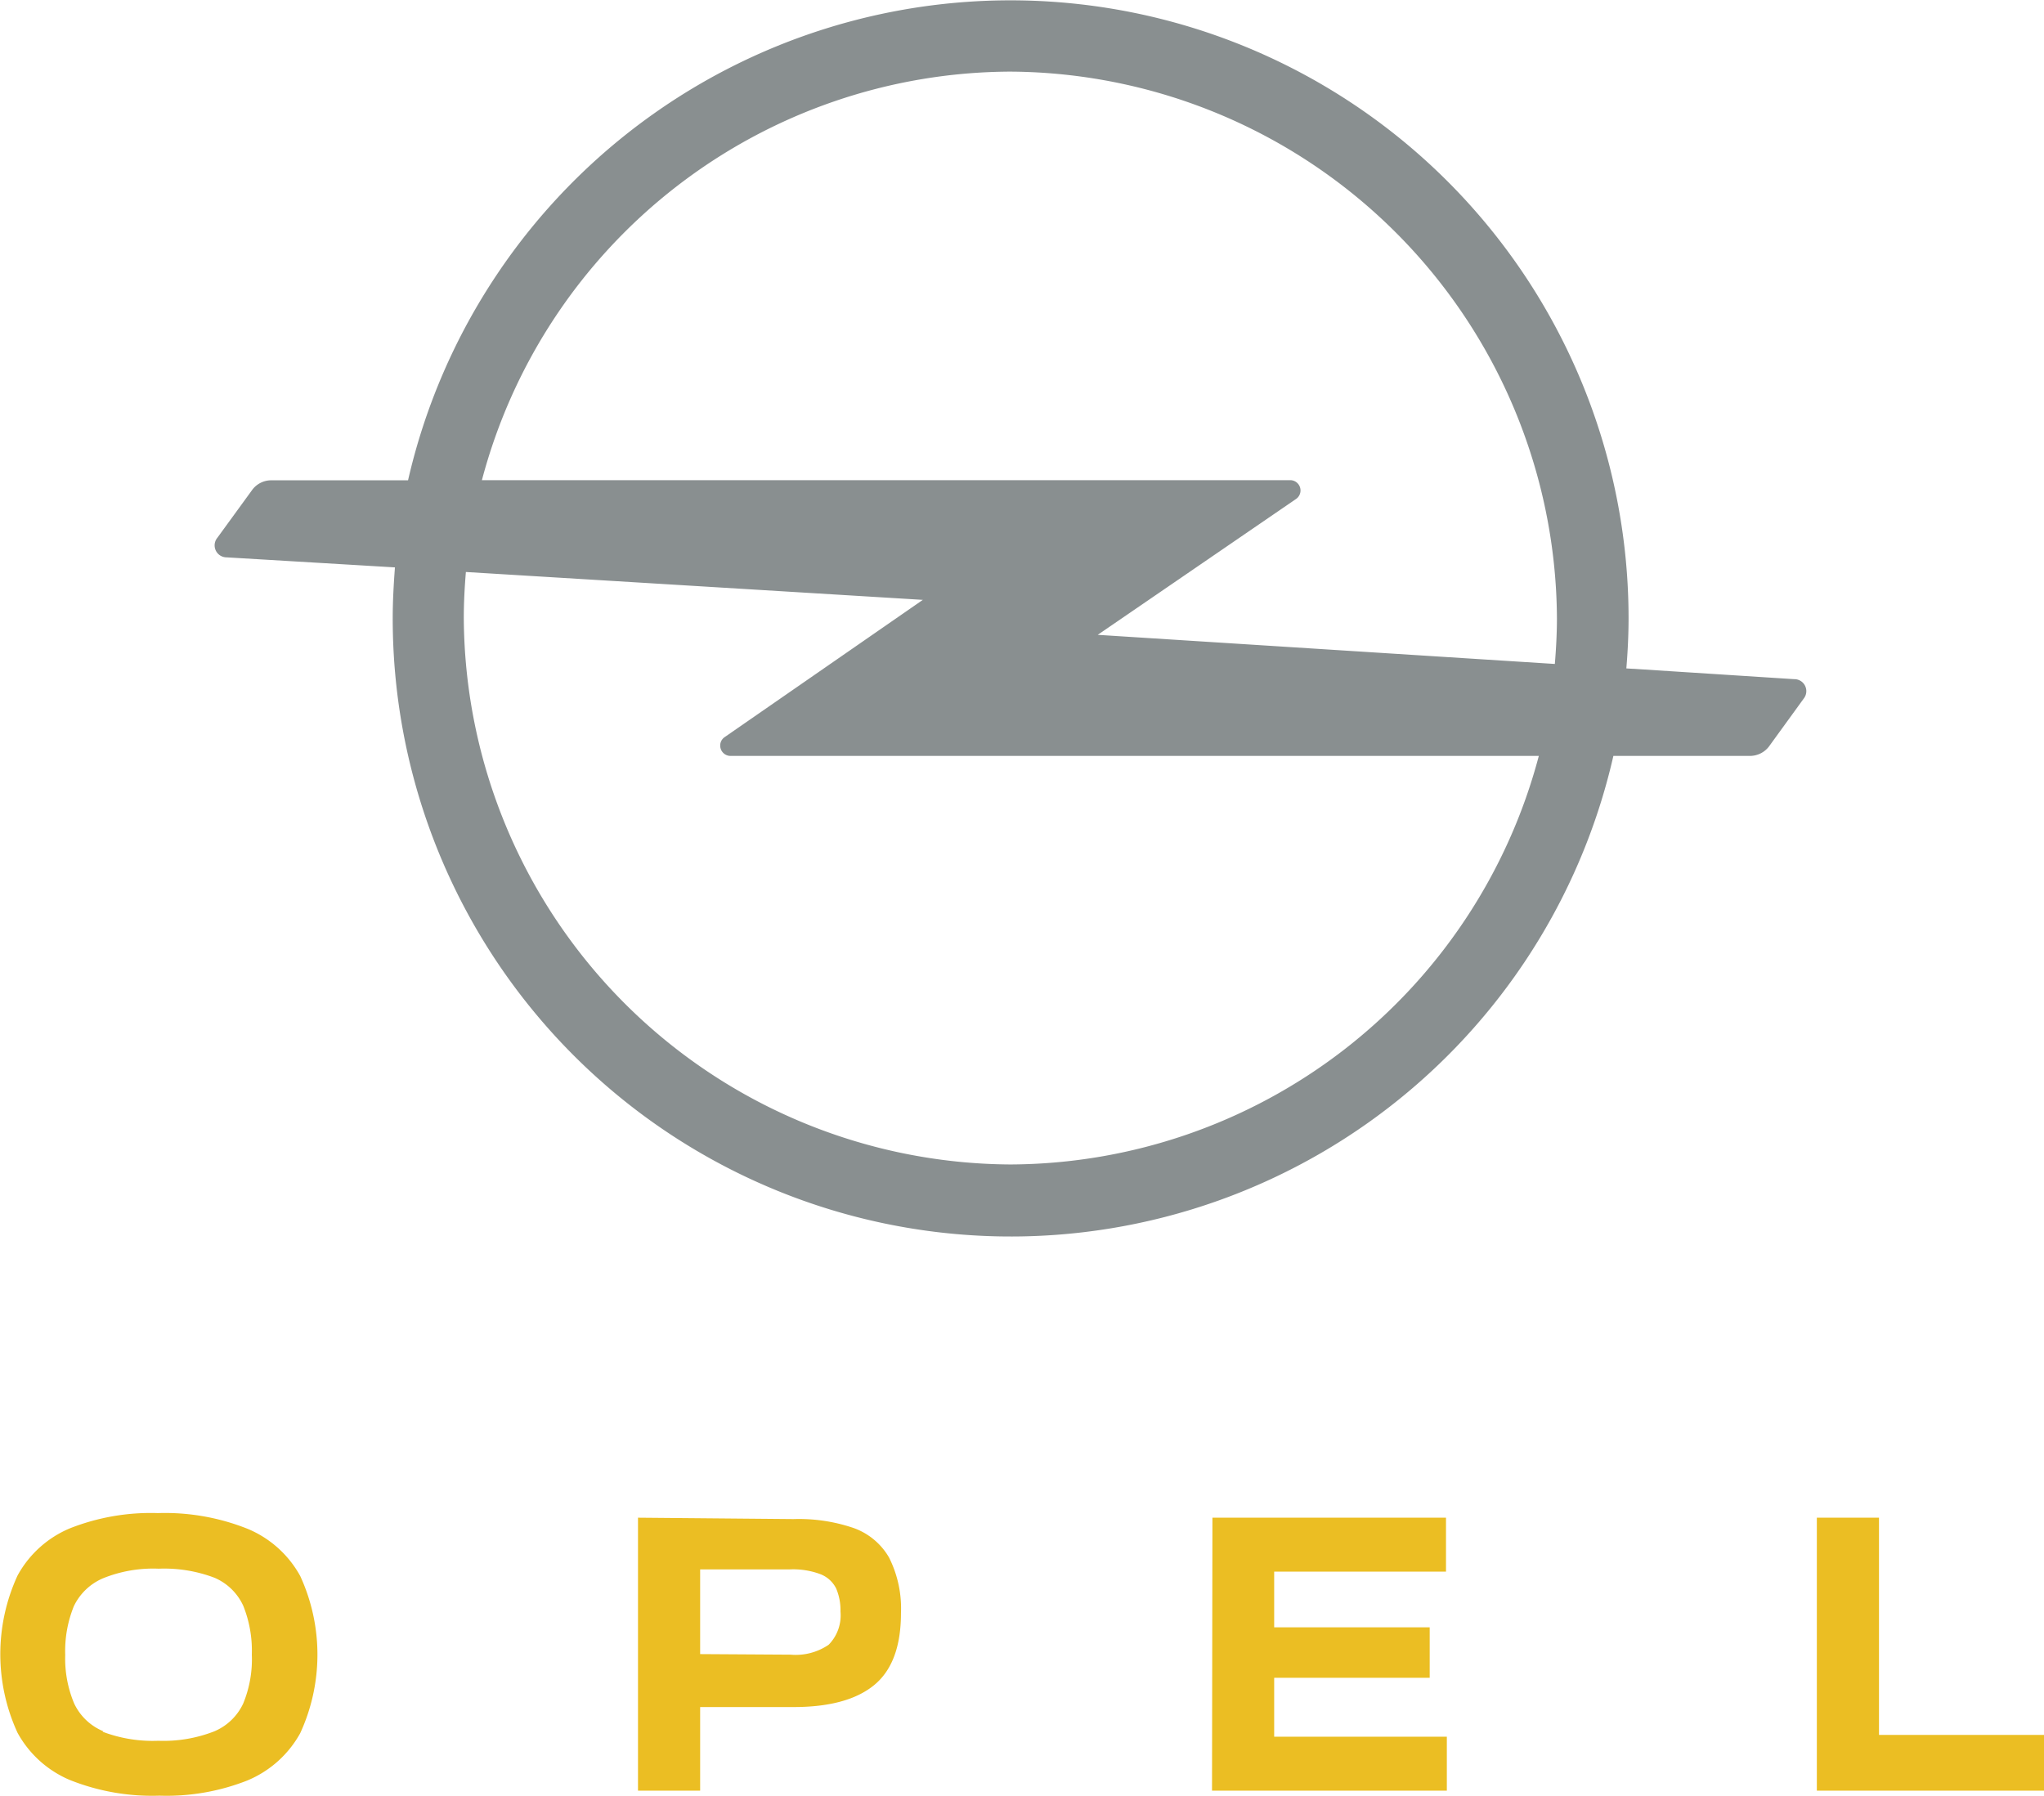 <svg xmlns="http://www.w3.org/2000/svg" viewBox="0 0 146.67 128.88"><defs><style>.cls-1{fill:#ebbe23;}.cls-2{fill:#898f90;}</style></defs><g id="Réteg_2" data-name="Réteg 2"><g id="Réteg_1" data-name="Réteg 1"><path class="cls-1" d="M146.67,128.51v-4H134.83V108.92h-4.46v19.59Zm-59.7,0h16.85v-3.87H91.43v-4.23h11.16v-3.62H91.43v-4h12.33v-3.87H87Zm-36.73-9.8v-6.08h6.44a5.6,5.6,0,0,1,2.18.34A2.11,2.11,0,0,1,60,114a4,4,0,0,1,.31,1.66,3,3,0,0,1-.85,2.38,4.2,4.2,0,0,1-2.73.71Zm-4.46-9.79v19.59h4.46v-6h6.7q3.87,0,5.79-1.58t1.92-5.16a8.12,8.12,0,0,0-.86-4,4.8,4.8,0,0,0-2.54-2.11,12.16,12.16,0,0,0-4.31-.64ZM7.42,124.25a4,4,0,0,1-2.1-2,8.31,8.31,0,0,1-.64-3.48,8.55,8.55,0,0,1,.62-3.5,4.1,4.1,0,0,1,2.09-2,9.6,9.6,0,0,1,4-.69,10.17,10.17,0,0,1,4,.65,4,4,0,0,1,2.06,2,8.62,8.62,0,0,1,.62,3.51,8.32,8.32,0,0,1-.62,3.52,4,4,0,0,1-2.09,2,10,10,0,0,1-4,.67,10.11,10.11,0,0,1-4-.65m10.41,3.49a7.71,7.71,0,0,0,3.77-3.38,13.49,13.49,0,0,0,0-11.29,7.66,7.66,0,0,0-3.77-3.38,16,16,0,0,0-6.44-1.13A15.79,15.79,0,0,0,5,109.69a7.64,7.64,0,0,0-3.74,3.38,13.49,13.49,0,0,0,0,11.29A7.69,7.69,0,0,0,5,127.74a15.93,15.93,0,0,0,6.44,1.13,15.82,15.82,0,0,0,6.41-1.13"/><path class="cls-2" d="M128.72,48.74,118,48.05l-1.3-.08c.1-1.19.16-2.4.16-3.61h0a44.35,44.35,0,0,0-87.58-9.89H19.46a1.7,1.7,0,0,0-1.35.67L15.6,38.59A.86.86,0,0,0,16.27,40h0L27,40.64l1.34.08c-.09,1.2-.16,2.41-.16,3.64h0a44.35,44.35,0,0,0,87.59,9.89h9.8a1.72,1.72,0,0,0,1.36-.67l2.51-3.46a.86.86,0,0,0-.68-1.38ZM72.5,5.14a39.45,39.45,0,0,1,39.22,39.22c0,1.1-.06,2.2-.15,3.29h0L78.77,45.56,93,35.81a.74.74,0,0,0,.32-.61.74.74,0,0,0-.74-.74h-58A39.38,39.38,0,0,1,72.5,5.14Zm0,78.43A39.44,39.44,0,0,1,33.28,44.36c0-1.12.06-2.22.15-3.31l32.79,2L52,52.9a.72.72,0,0,0-.32.61.74.74,0,0,0,.74.74h58A39.39,39.39,0,0,1,72.5,83.57Z"/></g></g></svg>